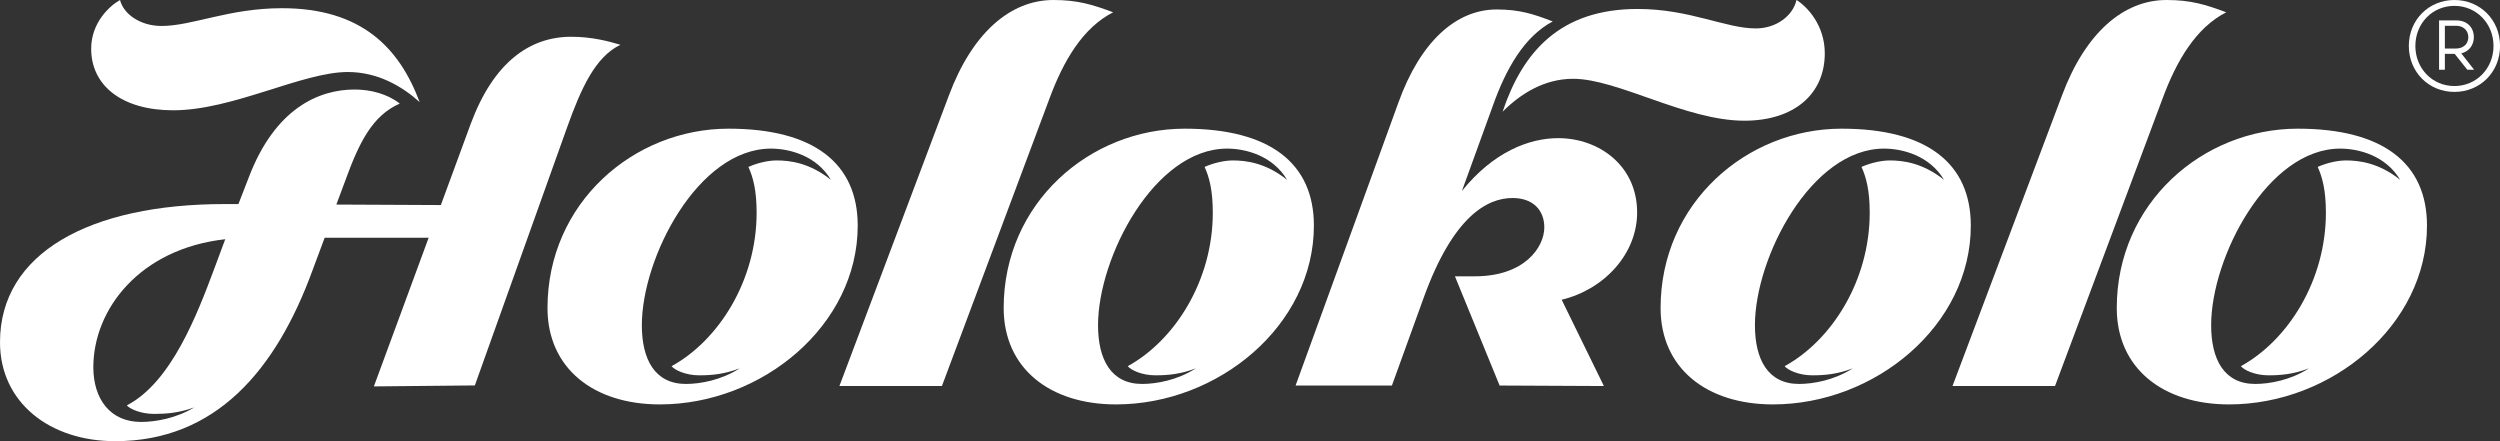 <svg xmlns="http://www.w3.org/2000/svg" xmlns:xlink="http://www.w3.org/1999/xlink" width="170" height="30"
     viewBox="0 0 170 30">
    <rect x="0" y="0" width="170" height="30" fill="#333333" stroke="none"/>
    <defs>
        <path id="wm5la"
              d="M399.567 64.649l-6.278 17.56-6.865.067 3.726-10.112h-7.072l-.828 2.221C379.766 81.183 375.661 86 368.83 86c-4.45 0-7.83-2.63-7.83-6.73 0-6.046 6.071-9.394 15.282-9.394h.931l.69-1.777c1.794-4.748 4.795-6.012 7.21-6.012 1.104 0 2.243.307 3.07.956-1.862.82-2.76 2.63-3.725 5.296l-.587 1.571 7.107.034 2.035-5.534c1.552-4.168 4.002-5.91 6.83-5.91 1.415 0 2.553.307 3.347.546-1.725.82-2.691 3.007-3.623 5.603zm-29.943 18.917c3.036-1.57 4.795-6.213 5.968-9.353l.725-1.946c-5.83.648-8.97 4.779-8.97 8.704 0 2.151 1.139 3.721 3.243 3.721.966 0 2.38-.24 3.622-.99-1.035.375-1.897.444-2.725.444-.931 0-1.656-.342-1.863-.58z"/>
        <path id="wm5lb"
              d="M398.23 76.945c0-7.142 5.857-12.195 12.308-12.195 5.788 0 8.787 2.344 8.787 6.592 0 6.775-6.486 12.158-13.46 12.158-4.497 0-7.635-2.454-7.635-6.555zm13.07 4.101c-1.045.403-1.916.476-2.752.476-.941 0-1.673-.366-1.882-.622 3.206-1.758 5.784-5.823 5.784-10.437 0-1.538-.244-2.417-.558-3.113.662-.293 1.394-.44 1.917-.44.87 0 2.23.147 3.693 1.319-.976-1.648-2.823-2.124-4.077-2.124-4.947 0-8.78 7.398-8.78 12.012 0 2.307.872 3.991 2.997 3.991.975 0 2.404-.256 3.658-1.062z"/>
        <path id="wm5lc"
              d="M425.518 62.51c1.581-4.247 4.168-6.51 7.115-6.51 1.653 0 2.659.313 4.06.836-2.048 1.044-3.378 3.272-4.348 5.918l-7.294 19.496h-6.971l7.438-19.74"/>
        <path id="wm5ld"
              d="M429.25 76.945c0-7.142 5.858-12.195 12.308-12.195 5.788 0 8.787 2.344 8.787 6.592 0 6.775-6.485 12.158-13.459 12.158-4.498 0-7.636-2.454-7.636-6.555zm13.07 4.101c-1.045.403-1.916.476-2.752.476-.94 0-1.673-.366-1.882-.622 3.206-1.758 5.784-5.823 5.784-10.437 0-1.538-.244-2.417-.557-3.113.662-.293 1.393-.44 1.916-.44.87 0 2.23.147 3.693 1.319-.975-1.648-2.822-2.124-4.076-2.124-4.948 0-8.78 7.398-8.78 12.012 0 2.307.871 3.991 2.996 3.991.976 0 2.404-.256 3.658-1.062z"/>
        <path id="wm5le"
              d="M472.325 70.448c0 2.78-2.194 5.223-5.131 5.935l2.87 5.867-7.09-.034-3.038-7.427h1.35c3.41 0 4.727-2.001 4.727-3.324 0-1.153-.743-2-2.16-2-1.689 0-4.018 1.186-6.043 6.782l-2.16 5.97h-6.55l6.988-19.23c1.485-4.138 3.916-6.343 6.684-6.343 1.553 0 2.498.306 3.814.814-1.924 1.018-3.173 3.188-4.084 5.766l-2.093 5.765c2.127-2.645 4.557-3.595 6.549-3.595 2.768 0 5.367 1.866 5.367 5.054zm12.76-10.82c0 2.748-2.058 4.58-5.468 4.58-3.983 0-8.608-2.85-11.647-2.85-1.99 0-3.611 1.052-4.793 2.239 1.35-4.036 3.882-6.987 9.182-6.987 3.544 0 5.975 1.323 8.034 1.323 1.418 0 2.532-.882 2.769-1.933.709.44 1.923 1.696 1.923 3.629z"/>
        <path id="wm5lf"
              d="M473.92 76.945c0-7.142 5.858-12.195 12.308-12.195 5.788 0 8.787 2.344 8.787 6.592 0 6.775-6.486 12.158-13.459 12.158-4.498 0-7.636-2.454-7.636-6.555zm13.07 4.101c-1.045.403-1.916.476-2.752.476-.941 0-1.673-.366-1.882-.622 3.206-1.758 5.784-5.823 5.784-10.437 0-1.538-.244-2.417-.558-3.113.663-.293 1.394-.44 1.917-.44.87 0 2.23.147 3.693 1.319-.976-1.648-2.822-2.124-4.077-2.124-4.947 0-8.78 7.398-8.78 12.012 0 2.307.872 3.991 2.997 3.991.976 0 2.404-.256 3.658-1.062z"/>
        <path id="wm5lg"
              d="M501.208 62.51c1.581-4.247 4.168-6.51 7.115-6.51 1.652 0 2.659.313 4.06.836-2.048 1.044-3.378 3.272-4.348 5.918l-7.294 19.496h-6.971l7.438-19.74"/>
        <path id="wm5lh"
              d="M504.94 76.945c0-7.142 5.857-12.195 12.308-12.195 5.788 0 8.787 2.344 8.787 6.592 0 6.775-6.486 12.158-13.459 12.158-4.498 0-7.636-2.454-7.636-6.555zm13.071 4.101c-1.045.403-1.916.476-2.751.476-.94 0-1.672-.366-1.881-.622 3.204-1.758 5.782-5.823 5.782-10.437 0-1.538-.244-2.417-.557-3.113.661-.293 1.393-.44 1.915-.44.87 0 2.23.147 3.692 1.319-.975-1.648-2.821-2.124-4.075-2.124-4.946 0-8.778 7.398-8.778 12.012 0 2.307.871 3.991 2.996 3.991.975 0 2.403-.256 3.657-1.062z"/>
        <path id="wm5li"
              d="M527.902 62.25c-1.748 0-3.102-1.354-3.102-3.125S526.154 56 527.902 56c1.748 0 3.102 1.354 3.102 3.125 0 1.77-1.354 3.125-3.102 3.125zm2.657-3.125c0-1.528-1.166-2.726-2.657-2.726-1.508 0-2.657 1.198-2.657 2.726s1.149 2.726 2.657 2.726c1.491 0 2.657-1.198 2.657-2.726zm-2.194.503l.874 1.112h-.463l-.857-1.077h-.668v1.077h-.394v-3.351h1.182c.737 0 1.183.486 1.183 1.145 0 .522-.326.973-.857 1.094zm-1.114-.33h.788c.378 0 .806-.242.806-.764 0-.538-.428-.78-.806-.78h-.788z"/>
        <path id="wm5lj"
              d="M367.2 59.316c0-1.766 1.24-2.913 1.962-3.316.24.96 1.377 1.766 2.822 1.766 2.1 0 4.577-1.208 8.191-1.208 5.403 0 7.984 2.696 9.36 6.384-1.204-1.085-2.856-2.045-4.886-2.045-3.098 0-7.813 2.603-11.874 2.603-3.476 0-5.575-1.674-5.575-4.184z"/>
    </defs>
    <g>
        <g transform="translate(-361 -56)">
            <g>
                <use fill="#fff" xlink:href="#wm5la"/>
            </g>
            <g>
                <use fill="#fff" xlink:href="#wm5lb"/>
            </g>
            <g>
                <use fill="#fff" xlink:href="#wm5lc"/>
            </g>
            <g>
                <use fill="#fff" xlink:href="#wm5ld"/>
            </g>
            <g>
                <use fill="#fff" xlink:href="#wm5le"/>
            </g>
            <g>
                <use fill="#fff" xlink:href="#wm5lf"/>
            </g>
            <g>
                <use fill="#fff" xlink:href="#wm5lg"/>
            </g>
            <g>
                <use fill="#fff" xlink:href="#wm5lh"/>
            </g>
            <g>
                <use fill="#fff" xlink:href="#wm5li"/>
            </g>
            <g>
                <use fill="#fff" xlink:href="#wm5lj"/>
            </g>
        </g>
    </g>
</svg>